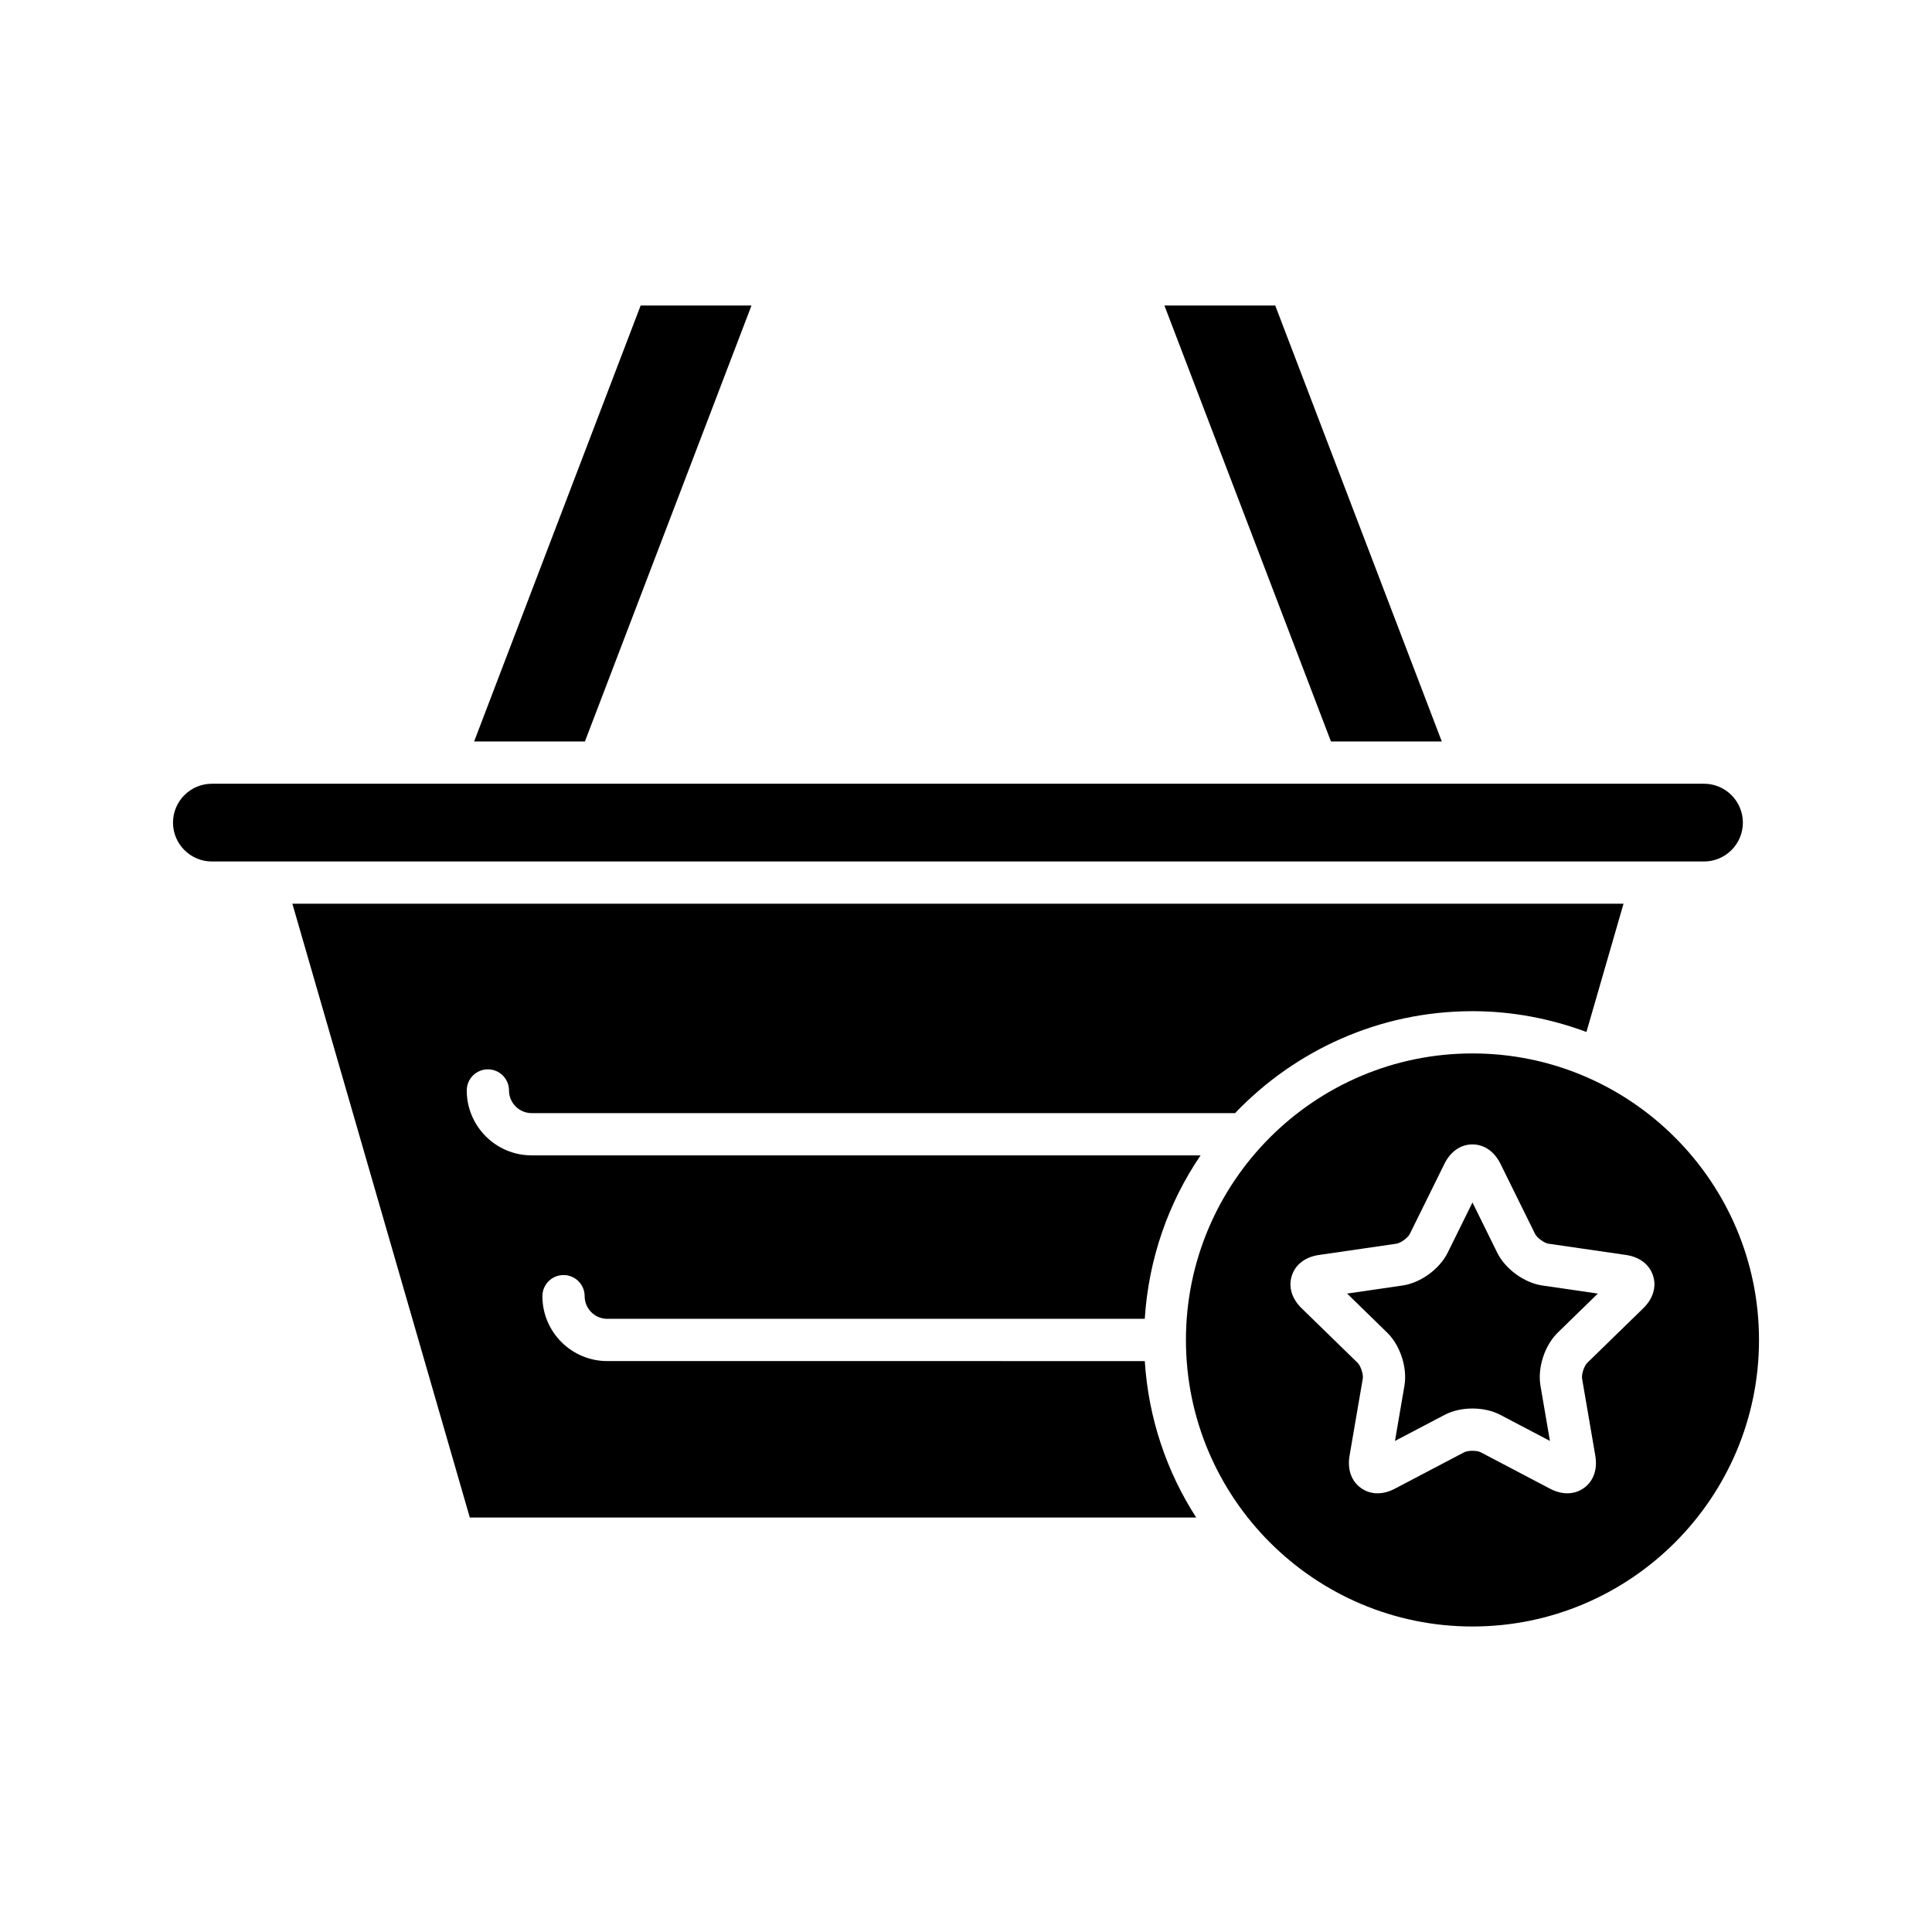 <?xml version="1.0" encoding="UTF-8"?>
<!-- Uploaded to: SVG Repo, www.svgrepo.com, Generator: SVG Repo Mixer Tools -->
<svg fill="#000000" width="800px" height="800px" version="1.1" viewBox="144 144 512 512" xmlns="http://www.w3.org/2000/svg">
 <g>
  <path d="m526.09 340.5-44.141-115.54h-29.367l44.137 115.54z"/>
  <path d="m299.01 340.5 44.145-115.54h-29.375l-44.133 115.54z"/>
  <path d="m605.88 362c0-5.68-4.621-10.301-10.293-10.301h-292.53-0.008-102.9c-5.68 0-10.301 4.621-10.301 10.301s4.621 10.301 10.301 10.301h395.44c5.676-0.004 10.293-4.621 10.293-10.301z"/>
  <path d="m304.94 504.7c-9.484 0-17.199-7.715-17.199-17.199 0-3.094 2.504-5.598 5.598-5.598s5.598 2.504 5.598 5.598c0 3.309 2.695 6.004 6.004 6.004h142.43c1.023-15.977 6.281-30.816 14.793-43.316l-177.27-0.004c-9.484 0-17.199-7.715-17.199-17.199 0-3.094 2.504-5.598 5.598-5.598s5.598 2.504 5.598 5.598c0 3.309 2.695 6.004 6.004 6.004h186.41c15.875-16.609 38.184-27.016 62.914-27.016 10.629 0 20.777 2.008 30.203 5.508l9.828-33.992-352.77 0.004 47.023 162.66h192.5c-7.809-12.105-12.652-26.25-13.625-41.453z"/>
  <path d="m540.78 475.97-6.559-13.301-6.566 13.301c-2.152 4.356-7.195 8.016-11.988 8.703l-14.668 2.137 10.621 10.355c3.465 3.383 5.391 9.305 4.57 14.082l-2.508 14.617 13.137-6.898c4.285-2.262 10.512-2.262 14.809 0l13.121 6.894-2.504-14.613c-0.82-4.777 1.105-10.703 4.574-14.082l10.621-10.355-14.676-2.137c-4.797-0.688-9.836-4.352-11.984-8.703z"/>
  <path d="m534.22 423.17c-41.871 0-75.934 34.062-75.934 75.934 0 41.871 34.062 75.934 75.934 75.934s75.934-34.062 75.934-75.934c-0.004-41.871-34.066-75.934-75.934-75.934zm45.273 67.52-14.859 14.488c-0.816 0.793-1.555 3.055-1.363 4.176l3.508 20.449c0.613 3.586-0.477 6.688-2.988 8.512-2.516 1.82-5.801 1.906-9.016 0.207l-18.363-9.652c-1.004-0.523-3.394-0.523-4.391 0l-18.375 9.652c-1.535 0.812-3.094 1.219-4.574 1.219-1.613 0-3.125-0.48-4.438-1.426-2.516-1.824-3.602-4.93-2.992-8.512l3.512-20.449c0.191-1.121-0.547-3.383-1.363-4.184l-14.859-14.48c-2.602-2.535-3.543-5.684-2.578-8.641 0.961-2.957 3.574-4.949 7.172-5.469l20.531-2.984c1.125-0.164 3.051-1.562 3.555-2.586l9.184-18.602c1.602-3.254 4.301-5.121 7.414-5.129h0.004c3.106 0 5.805 1.871 7.418 5.121l9.184 18.613c0.504 1.016 2.422 2.414 3.543 2.578l20.543 2.984c3.59 0.52 6.203 2.508 7.168 5.469 0.969 2.957 0.027 6.106-2.574 8.645z"/>
 </g>
</svg>